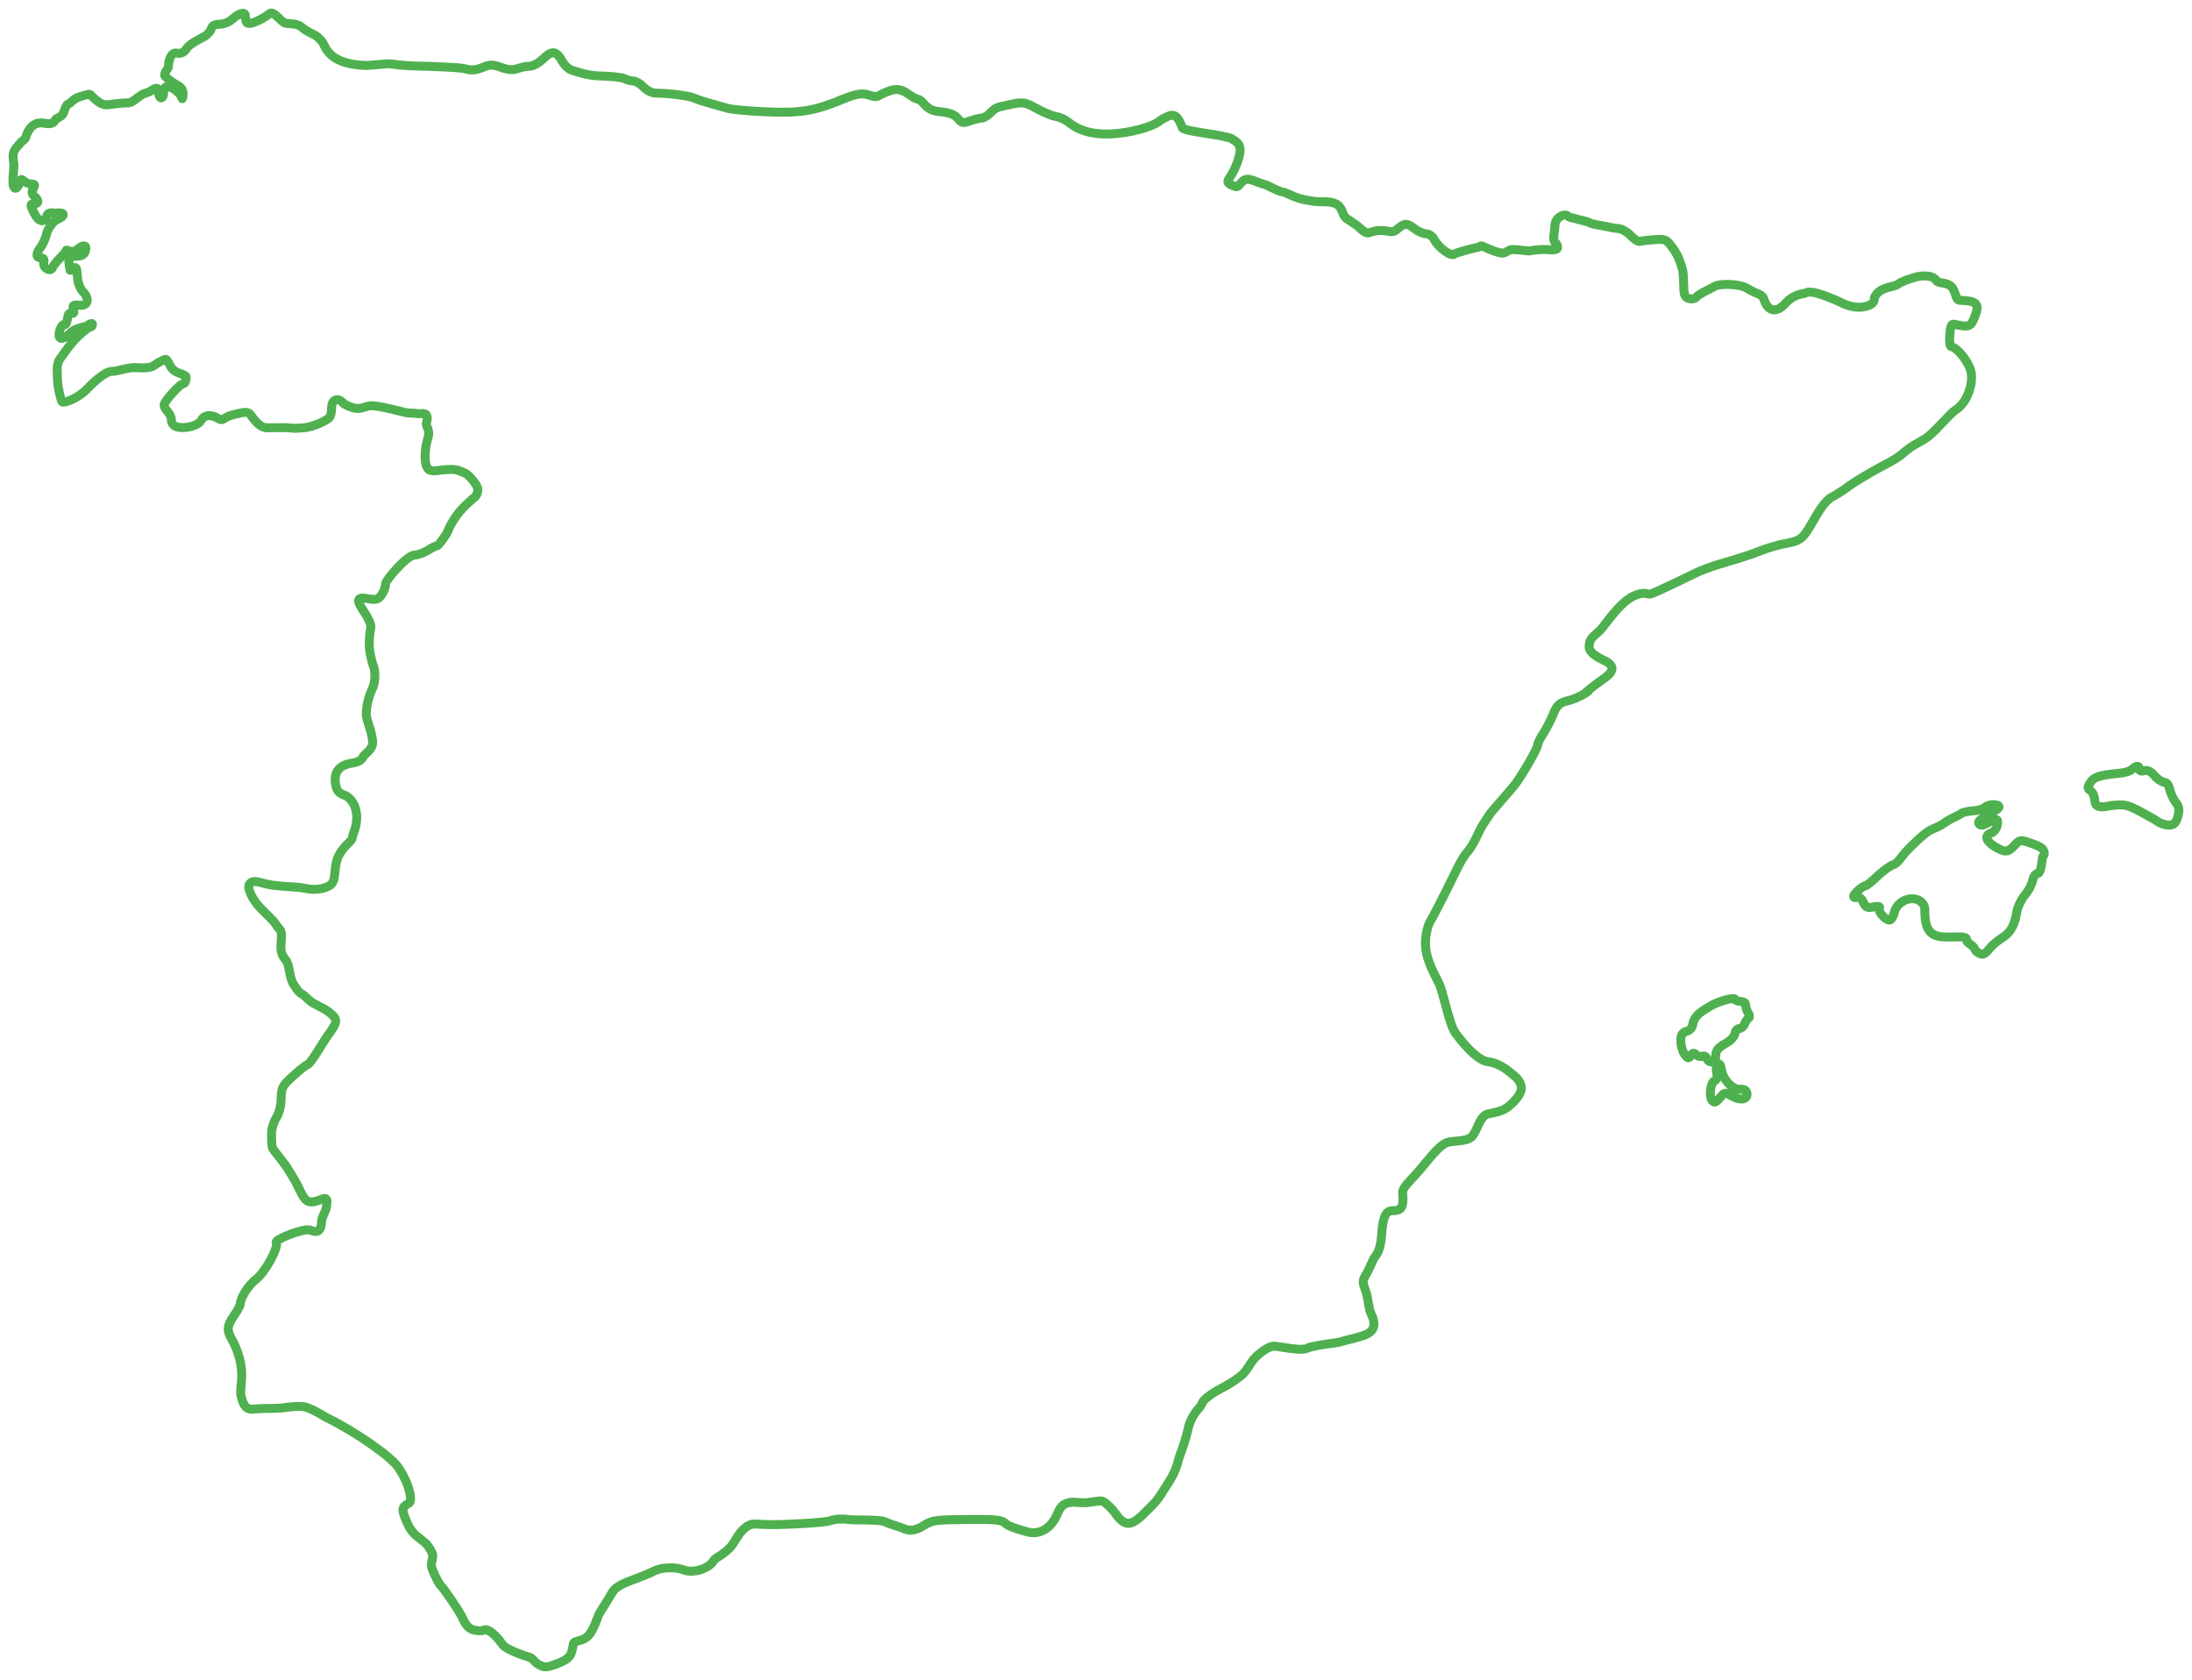<?xml version="1.0" encoding="utf-8"?>
<!-- Generator: Adobe Illustrator 28.1.0, SVG Export Plug-In . SVG Version: 6.00 Build 0)  -->
<svg version="1.1" id="Ebene_1" xmlns="http://www.w3.org/2000/svg" xmlns:xlink="http://www.w3.org/1999/xlink" x="0px" y="0px"
	 viewBox="0 0 183.69 140.75" style="enable-background:new 0 0 183.69 140.75;" xml:space="preserve">
<style type="text/css">
	
		.st0{clip-path:url(#SVGID_00000150799844044791059560000010952441874978099641_);fill:none;stroke:#4FB04F;stroke-width:0.75;stroke-linecap:round;stroke-linejoin:round;stroke-miterlimit:10;}
</style>
<g>
	<defs>
		<rect id="SVGID_1_" width="183.69" height="140.75"/>
	</defs>
	<clipPath id="SVGID_00000073705826588904255970000015040276492900904630_">
		<use xlink:href="#SVGID_1_"  style="overflow:visible;"/>
	</clipPath>
	
		<path style="clip-path:url(#SVGID_00000073705826588904255970000015040276492900904630_);fill:none;stroke:#4FB04F;stroke-width:0.75;stroke-linecap:round;stroke-linejoin:round;stroke-miterlimit:10;" d="
		M181.43,69.1c-0.23-0.05-0.52-0.17-0.64-0.27c-0.12-0.1-0.77-0.47-1.43-0.82c-1.11-0.59-1.3-0.63-2.51-0.5c0,0-0.86,0.24-1.15-0.02
		c-0.13-0.11-0.16-0.4-0.16-0.4c0-0.31-0.15-0.67-0.33-0.81c-0.29-0.21-0.29-0.31-0.06-0.68c0.31-0.49,0.72-0.63,2.41-0.8
		c0.73-0.07,1-0.23,1.2-0.41c0.21-0.2,0.49-0.24,0.49-0.04c0.01,0.24,0.13,0.31,0.43,0.23c0.29-0.07,0.57,0.06,0.88,0.43
		c0.25,0.3,0.62,0.54,0.8,0.54c0.2,0,0.39,0.24,0.47,0.61c0.07,0.34,0.3,0.82,0.5,1.08c0.28,0.36,0.32,0.63,0.19,1.12
		C182.35,69.06,182.08,69.24,181.43,69.1z M165.59,79.7c-0.07-0.06-0.12-0.27-0.25-0.39c-0.21-0.2-0.52-0.35-0.52-0.46
		c0-0.35-0.08-0.36-1.56-0.33c-1.5,0.03-1.96-0.51-1.96-2.27c0-0.36-0.17-0.63-0.51-0.81c-0.74-0.4-1.86,0.16-2.05,1.03
		c-0.08,0.35-0.26,0.63-0.4,0.63c-0.37,0-1.01-0.76-0.85-1.01c0.09-0.14-0.08-0.17-0.49-0.09c-0.52,0.11-0.66,0.04-0.86-0.4
		c-0.14-0.31-0.35-0.48-0.52-0.41c-0.16,0.06-0.29,0.03-0.29-0.07c0-0.21,0.76-0.89,0.99-0.89c0.09,0,0.54-0.36,1-0.8
		c0.46-0.44,1.03-0.86,1.28-0.94c0.24-0.08,0.39-0.24,0.45-0.3c0.23-0.25,0.41-0.57,0.91-1.07c1.4-1.4,1.71-1.52,1.96-1.63
		c0.42-0.18,0.66-0.27,1.14-0.61c0.49-0.33,1.1-0.55,1.28-0.7c0.18-0.15,0.79-0.22,1.14-0.25c0.35-0.03,0.73-0.15,0.86-0.28
		c0.28-0.28,1.18-0.3,1.18-0.03c0,0.11-0.41,0.41-0.92,0.67c-0.61,0.31-0.87,0.55-0.77,0.72c0.12,0.19,0.29,0.18,0.74-0.05
		c0.8-0.41,0.91-0.38,0.79,0.21c-0.05,0.28-0.27,0.56-0.49,0.63c-0.59,0.19-0.47,0.67,0.28,1.13c0.87,0.53,1.11,0.52,1.67-0.09
		c0.46-0.5,0.47-0.5,1.43-0.16c0.54,0.19,0.83,0.32,0.97,0.53c0.1,0.15,0.13,0.38,0.02,0.51c-0.09,0.09-0.07,0.14-0.1,0.27
		c-0.05,0.32-0.1,1.21-0.41,1.21c-0.15,0-0.33,0.27-0.4,0.59c-0.06,0.32-0.35,0.87-0.65,1.22c-0.29,0.35-0.58,0.94-0.65,1.32
		c-0.21,1.23-0.53,1.81-1.24,2.25c-0.38,0.24-0.87,0.65-1.09,0.93C166.25,80.06,166.1,80.09,165.59,79.7z M143.04,88.7
		c-0.06-0.16-0.24-0.25-0.39-0.19c-0.16,0.06-0.39,0-0.52-0.13c-0.18-0.18-0.29-0.16-0.44,0.07c-0.18,0.27-0.24,0.26-0.5-0.07
		c-0.26-0.34-0.41-1.07-0.3-1.53c0.07-0.3,0.31-0.4,0.51-0.45c0.23-0.06,0.43-0.32,0.46-0.59c0.03-0.27,0.26-0.66,0.52-0.87
		c0.28-0.23,0.87-0.63,1.47-0.89c0.75-0.31,1.5-0.45,1.54-0.32c0.04,0.1,0.25,0.19,0.46,0.19c0.22,0,0.41,0.09,0.42,0.21
		c0.05,0.41,0.09,0.52,0.26,0.8c0.1,0.16,0.1,0.34-0.02,0.41c-0.11,0.07-0.26,0.29-0.33,0.49c-0.07,0.2-0.27,0.36-0.43,0.36
		c-0.17,0-0.33,0.19-0.37,0.43c-0.04,0.24-0.35,0.58-0.69,0.77c-0.76,0.42-0.92,0.64-0.92,1.19
		C143.76,89.05,143.22,89.15,143.04,88.7z M143.48,92.23c-0.28-0.28-0.14-1.52,0.18-1.65c0.23-0.09,0.29-0.29,0.19-0.72
		c-0.11-0.52,0.1-0.84,0.27-0.66c0.08,0.08,0.11,0.37,0.17,0.6c0.2,0.8,0.98,1.54,1.54,1.48c0.32-0.03,0.51,0.07,0.56,0.31
		c0.11,0.54-0.54,0.68-1.23,0.27c-0.59-0.35-0.62-0.35-0.98,0.07C143.78,92.4,143.69,92.44,143.48,92.23z M44.99,139.39
		c-0.2-0.14-0.38-0.47-0.69-0.54c-0.3-0.07-1.9-0.63-2.18-1.03c-0.59-0.86-1.28-1.4-1.58-1.22c-0.12,0.07-0.47,0.07-0.79,0
		c-0.45-0.1-0.7-0.37-1.06-1.15c-0.27-0.56-1.56-2.42-1.72-2.54c-0.15-0.13-0.49-0.76-0.75-1.42c-0.26-0.65,0.3-0.92-0.12-1.57
		c-0.34-0.54-0.23-0.45-0.9-0.98c-0.29-0.23-0.71-0.51-1.04-1.24c-0.54-1.22-0.53-1.39,0.09-1.73c0.33-0.17,0.05-1.06-0.08-1.48
		c-0.14-0.42-0.5-1.12-0.82-1.56c-0.71-0.98-3.64-3-6.04-4.17c0,0-1.2-0.75-1.79-0.87c-0.57-0.12-1.92,0.1-1.92,0.1
		c-1.06,0.05-1.77,0.03-2.1,0.07c-0.59,0.07-1.05,0.13-1.32-1.18c-0.07-0.36,0.16-1.33,0.04-2.28c-0.12-1.02-0.6-2.02-0.71-2.21
		c-0.53-0.9-0.52-1.24,0.11-2.16c0.29-0.42,0.52-0.85,0.52-0.97c0-0.51,0.71-1.61,1.34-2.08c0.74-0.56,1.9-2.69,1.67-3.07
		c-0.15-0.25,2.38-1.24,2.86-1.03c0.63,0.29,0.93,0.03,0.94-0.79c0-0.25,0.41-0.91,0.41-1.17c0-0.26,0.21-0.87-0.36-0.64
		c-1.11,0.44-1.38,0.33-1.89-0.78c-0.22-0.5-0.73-1.37-1.11-1.94c-0.39-0.57-1.1-1.39-1.17-1.57c-0.07-0.19-0.08-0.87-0.07-1.26
		c0.01-0.38,0.19-0.96,0.4-1.28c0.23-0.35,0.39-0.99,0.4-1.59c0.02-0.94,0.09-1.07,1.03-1.92c0.56-0.5,1.07-0.91,1.14-0.91
		c0.28-0.01,1.32-1.88,1.72-2.43c0.8-1.11,0.93-1.33,0.2-1.92c-0.31-0.25-0.51-0.35-0.99-0.6c-0.6-0.31-0.55-0.28-1.06-0.75
		c-0.43-0.41-0.36-0.06-0.99-1.03c-0.4-0.61-0.31-1.6-0.66-2.04c-0.4-0.5-0.46-0.77-0.38-1.68c0.09-1.01-0.18-0.82-0.43-1.29
		c-0.16-0.28-0.85-0.93-1.24-1.32c-0.8-0.8-1.23-1.81-0.99-2.1c0.28-0.34,0.65-0.18,1.38,0c0.91,0.23,2.65,0.24,3.03,0.33
		c0.58,0.12,1.47,0.28,2.3-0.19c0.63-0.36,0.29-1.47,0.72-2.42c0.4-0.88,1.11-1.25,1.16-1.52c0.03-0.17,0.11-0.44,0.18-0.61
		c0.5-1.33,0.09-2.71-0.91-3.07c-0.4-0.14-0.57-0.37-0.65-0.88c-0.16-0.99,0.29-1.59,1.32-1.75c0.61-0.1,0.88-0.26,1.02-0.6
		c0.04-0.1,0.72-0.52,0.76-1.05c0.05-0.84-0.55-1.95-0.53-2.51c0.02-0.84,0.31-1.68,0.46-1.97c0.33-0.62,0.34-1.61,0.11-2.1
		c-0.04-0.08-0.28-0.94-0.31-1.53c-0.05-0.86,0.13-1.56,0.13-1.69c0-0.22-0.23-0.74-0.52-1.16c-0.75-1.1-0.69-1.35,0.29-1.18
		c0.69,0.12,0.85,0.07,1.14-0.34c0.18-0.26,0.33-0.68,0.33-0.94c0-0.27,1.75-2.33,2.39-2.37c0.33-0.02,0.85-0.21,1.15-0.41
		c0.3-0.2,0.65-0.37,0.76-0.37c0.12,0,0.86-1.02,0.92-1.26c0.04-0.16,0.46-1,1.01-1.64c0.58-0.69,1.3-1.19,1.37-1.34
		c0.2-0.45,0.17-0.62-0.2-1.13c-0.24-0.33-0.59-0.66-0.77-0.73c-0.73-0.3-0.73-0.35-1.79-0.27c-0.33,0.02-1.04,0.22-1.3-0.09
		c-0.32-0.39-0.32-1.53,0-2.57c0.23-0.74-0.21-0.94-0.12-1.28c0.13-0.53,0.09-0.87-0.55-0.76c-0.14,0.02-0.4-0.06-0.9-0.06
		c-0.4,0-1.65-0.44-2.91-0.6c-0.62-0.07-0.93,0.23-1.42,0.22c-0.46-0.01-1.1-0.34-1.19-0.44c-0.45-0.53-0.98-0.32-0.98,0.38
		c0,0.3-0.07,0.65-0.16,0.78c-0.2,0.32-1.64,0.9-2.22,0.9c-0.15,0-0.62,0.08-1.1,0.01c-0.34-0.05-1.47-0.01-1.92-0.01
		c-0.73,0-1.27-0.95-1.4-1.11c-0.19-0.22-0.42-0.24-1.11-0.07c-0.48,0.12-0.72,0.16-1.07,0.39c-0.33,0.23-0.44,0.02-0.73-0.1
		c-0.54-0.24-1-0.17-1.25,0.3c-0.23,0.43-1.39,0.71-2.04,0.5c-0.25-0.08-0.43-0.31-0.43-0.55c0-0.23-0.14-0.55-0.31-0.72
		c-0.17-0.17-0.31-0.42-0.3-0.55c0.01-0.32,1.34-1.79,1.62-1.79c0.12,0,0.23-0.24,0.23-0.54c0-0.24-0.71-0.28-1.08-0.62
		c-0.39-0.35-0.44-0.98-0.73-0.86c-0.31,0.13-0.71,0.36-0.89,0.5c-0.2,0.17-0.73,0.23-1.5,0.18c-0.67-0.05-1.55,0.31-2.01,0.31
		c-0.69,0-1.87,1.24-2.12,1.5c-0.75,0.77-1.92,1.2-2.07,1.05c-0.08-0.08-0.38-1.25-0.38-1.84c0-0.59-0.16-1.3,0.24-1.8
		c0.12-0.14,0.76-1.15,1.41-1.78c0.48-0.46,0.96-0.84,1.07-0.84c0.12,0,0.21-0.1,0.21-0.22c0-0.13-0.18-0.09-0.43,0.09
		c-0.28,0.19-0.89,0.09-1.51,0.7c-0.21,0.21-0.66,0.55-0.83,0.27c-0.16-0.27,0.2-1.17,0.42-1.05c0.1,0.05,0.21-0.16,0.25-0.48
		c0.04-0.38,0.16-0.55,0.34-0.48c0.19,0.07,0.24-0.03,0.16-0.31c-0.09-0.35-0.02-0.4,0.48-0.35c0.75,0.08,0.92-0.51,0.32-1.14
		c-0.26-0.27-0.44-0.78-0.47-1.31c-0.04-0.69-0.11-0.82-0.32-0.64c-0.15,0.12-0.28,0.19-0.29,0.15c-0.17-0.94-0.13-1.2,0.18-1.18
		C6.78,21.51,7.07,21.4,7.17,21c0.13-0.5-0.2-0.54-0.7-0.08c-0.39,0.35-0.91-0.03-0.91,0.05c0,0.07-0.24,0.37-0.54,0.67
		c-0.29,0.29-0.57,0.64-0.62,0.78C4.26,22.84,3.55,22.45,3.67,22c0.06-0.23-0.01-0.38-0.18-0.38c-0.48,0-0.52-0.34-0.12-0.85
		c0.21-0.27,0.45-0.79,0.53-1.16c0.08-0.38,0.42-0.88,0.77-1.16c0,0,0.69-0.26,0.63-0.49c-0.05-0.19-0.64-0.1-0.64-0.1
		c-0.49-0.07-0.67-0.01-0.76,0.28c-0.18,0.56-0.66,0.46-1.01-0.23c-0.39-0.75-0.39-0.83-0.01-0.83c0.39,0,0.4-0.29,0.01-0.62
		c-0.23-0.19-0.25-0.35-0.1-0.65c0.17-0.32,0.14-0.39-0.17-0.39c-0.21,0-0.49-0.12-0.63-0.26c-0.2-0.2-0.28-0.16-0.38,0.22
		c-0.07,0.26-0.23,0.43-0.35,0.39c-0.21-0.07-0.22-0.47-0.09-1.9c0.01-0.14-0.14-0.73-0.04-1.06c0.08-0.27,0.26-0.47,0.35-0.56
		c0.14-0.14,0.25-0.35,0.47-0.49c0.22-0.14,0.24-0.38,0.3-0.53c0.27-0.6,0.65-1.03,1.45-0.91c0.59,0.1,0.77,0.04,0.95-0.3
		c0.05-0.1,0.43-0.19,0.6-0.44c0.21-0.32,0.22-0.81,0.52-0.89c0.12-0.03,0.32-0.3,0.6-0.45c0.39-0.2,0.88-0.28,0.95-0.31
		C7.59,7.82,7.6,8.01,7.99,8.33c0.52,0.44,0.78,0.52,1.38,0.41c0.41-0.07,1.03-0.12,1.4-0.12c0.27,0,0.67-0.39,1.07-0.65
		c0.28-0.18,0.61-0.22,0.71-0.29c0.58-0.41,0.75-0.38,0.75,0.11c0,0.22,0.09,0.41,0.2,0.41c0.12,0,0.21-0.18,0.21-0.4
		c0-0.22,0.09-0.46,0.2-0.52c0.27-0.17,1.2,0.46,1.31,0.89c0.05,0.2,0.1,0.1,0.12-0.22c0.02-0.43-0.12-0.64-0.6-0.88
		c-0.36-0.19-0.84-0.59-0.91-0.7c-0.07-0.11,0-0.27,0.06-0.39c0.1-0.2,0.23-0.24,0.23-0.46c0-0.22,0.12-1.18,0.7-1.07
		C15.2,4.52,15.42,4.4,15.69,4c0.2-0.31,1.14-0.78,1.41-0.93c0.28-0.15,0.54-0.44,0.6-0.65c0.07-0.27,0.29-0.39,0.7-0.39
		c0.33,0,0.78-0.17,1-0.37c0.55-0.51,1.12-0.71,1.15-0.39c0.05,0.58,0.09,0.67,0.29,0.69c0.33,0.04,1.36-0.46,1.74-0.81
		c0.35-0.32,0.99,0.75,1.37,0.8c0.49,0.05,1.04,0.04,1.37,0.36c0.15,0.15,0.56,0.39,0.91,0.55c0.35,0.15,0.75,0.54,0.9,0.87
		c0.48,1.08,1.43,1.6,3.19,1.74c0.93,0.07,1.97-0.2,2.56-0.1c0.54,0.09,1.55,0.16,2.24,0.17c0.69,0.01,3.33,0.09,3.83,0.22
		c0.55,0.15,0.91,0.13,1.47-0.1c0.65-0.27,0.84-0.27,1.58-0.01c0.6,0.21,1,0.24,1.37,0.1c0.29-0.11,0.75-0.2,1.02-0.2
		c0.27,0,0.78-0.28,1.14-0.63c0.74-0.72,1.09-0.67,1.59,0.22c0.2,0.35,0.56,0.68,0.82,0.75c0.26,0.07,1.26,0.45,2.24,0.47
		c0.98,0.02,1.95,0.12,2.15,0.23c0.2,0.11,0.54,0.2,0.75,0.2c0.2,0,0.59,0.23,0.86,0.51c0.32,0.33,0.71,0.51,1.13,0.51
		c1.04,0,2.68,0.22,3.13,0.42c0.38,0.17,0.84,0.31,2.79,0.85c0.4,0.11,1.93,0.24,3.41,0.3c2.73,0.1,3.88-0.09,6.19-1.05
		c1.11-0.46,1.54-0.5,1.96-0.43c0.33,0.05,0.77,0.29,1.01,0.16c1.3-0.7,1.71-0.63,2.2-0.4c0.28,0.13,0.79,0.58,1.15,0.65
		c0.5,0.1,0.6,0.92,1.71,1.03c0.95,0.1,1.36,0.24,1.64,0.58c0.33,0.4,0.44,0.43,1.05,0.21c0.37-0.13,0.81-0.24,0.98-0.24
		c0.17,0,0.53-0.23,0.79-0.51c0.37-0.39,0.6-0.41,1.34-0.57c0.23-0.05,0.9-0.25,1.46-0.16c0.32,0.05,0.85,0.38,1.41,0.66
		c0.45,0.22,0.94,0.41,1.14,0.44c0.44,0.07,0.9,0.31,1.08,0.47c0.78,0.65,1.91,1.08,3.62,1c1.55-0.07,3.44-0.58,4.04-1.08
		c0.16-0.13,0.51-0.32,0.78-0.42c0.51-0.19,0.78,0.06,1.14,1c0.09,0.23,2.6,0.52,3.35,0.69c0.41,0.09,0.65,0.14,0.73,0.19
		c0.37,0.22,0.75,0.41,0.75,0.97c0,0.57-0.41,1.65-0.88,2.32c-0.29,0.4-0.16,0.54,0.56,0.76c0.2,0.06,0.48-0.61,0.87-0.63
		c0.43-0.02,0.99,0.3,1.24,0.36c0.34,0.08,0.56,0.19,0.92,0.37c0.36,0.18,0.74,0.33,0.84,0.33c0.1,0,0.57,0.21,1.05,0.42
		c0.32,0.14,0.99,0.3,1.68,0.38c0.58,0.06,1.17-0.03,1.63,0.15c0.7,0.27,0.58,0.83,0.92,1.2c0.15,0.16,0.73,0.44,1.16,0.84
		c0.73,0.67,0.73,0.42,1.08,0.35c0.35-0.07,0.23-0.08,0.53-0.1c0.95-0.06,1.06,0.33,1.6-0.14c0.59-0.51,0.79-0.51,1.44,0
		c0.29,0.22,0.71,0.41,0.95,0.41c0.24,0,0.55,0.22,0.69,0.5c0.38,0.71,1.44,1.46,1.71,1.19c0.12-0.12,1.23-0.38,1.47-0.45
		c0.32-0.08,0.56-0.1,0.68-0.21c0.11-0.12,0.9,0.45,1.8,0.59c0.27,0.04,0.55-0.28,0.82-0.29c0.7-0.03,1.33,0.15,1.54,0.1
		c0.42-0.1,1.11-0.14,1.54-0.1c0.54,0.05,0.77-0.01,0.77-0.2c0-0.15-0.09-0.33-0.2-0.4c-0.11-0.07-0.16-0.33-0.12-0.58
		c0.05-0.25,0.09-0.66,0.1-0.91c0.02-0.56,0.77-1.03,1.11-0.7c0.12,0.12,0.46,0.14,0.71,0.22c0.3,0.11,0.77,0.15,1.11,0.33
		c0.2,0.1,0.62,0.16,1.16,0.26c0.39,0.07,0.88,0.2,1.2,0.21c0.29,0.01,0.76,0.28,1.05,0.59c0.29,0.31,0.64,0.54,0.77,0.49
		c0.13-0.04,0.67-0.11,1.21-0.15c0.9-0.07,1.01-0.02,1.47,0.59c0.45,0.6,0.68,1.11,0.91,2c0.04,0.17,0.08,0.74,0.09,1.27
		c0.01,0.8,0.08,0.98,0.45,1.08c0.27,0.07,0.53,0,0.67-0.19c0.12-0.17,1.23-0.69,1.53-0.86c0.35-0.2,2.03-0.23,2.73,0.23
		c0.61,0.4,1.19,0.44,1.31,0.81c0.35,1.14,1.09,1.27,1.9,0.34c0.3-0.34,0.73-0.55,0.92-0.62c0.42-0.14,0.54-0.09,0.73-0.19
		c0.24-0.13,0.71-0.06,1.43,0.19c0.59,0.21,1.21,0.47,1.55,0.64c0.7,0.36,1.47,0.46,2.06,0.3c0.88-0.25,0.63-0.65,0.71-0.77
		c0.1-0.17,0.26-0.48,0.77-0.69c0.44-0.19,0.99-0.23,1.15-0.37c0.35-0.29,1.63-0.71,2.11-0.72c0.62-0.01,0.94,0.1,1.13,0.37
		c0.22,0.31,0.77,0.13,1.18,0.45c0.52,0.4,0.39,1.21,0.79,1.22c1.46,0.05,1.69,0.29,1.27,1.37c-0.34,0.87-0.48,0.92-1.73,0.64
		c-0.23-0.05-0.32,0.18-0.37,0.91c-0.04,0.61,0.02,0.98,0.16,0.98c0.13,0,0.46,0.24,0.73,0.54c0.17,0.19,0.74,0.87,0.89,1.56
		c0.16,0.73-0.1,1.48-0.26,1.89c-0.21,0.54-0.6,1.03-1.05,1.32c-0.4,0.26-1.37,1.41-2.04,2.01c-0.69,0.63-1.43,0.81-2.14,1.43
		c-0.72,0.63-1.03,0.76-2.11,1.34c-1.07,0.58-2.28,1.31-2.68,1.62c-0.41,0.31-1.02,0.7-1.36,0.87c-0.41,0.2-0.92,0.84-1.49,1.85
		c-0.97,1.71-1.11,1.82-2.49,2.07c-0.54,0.1-1.49,0.38-2.11,0.63c-0.62,0.25-1.89,0.66-2.81,0.92c-0.92,0.26-2.07,0.67-2.54,0.91
		c-0.47,0.24-3.48,1.69-3.75,1.75c-0.28,0.06-0.48-0.17-1.11,0.04c-0.88,0.3-1.56,0.95-2.92,2.75c-0.47,0.64-1.14,0.76-1.14,1.64
		c0,0.67,1.33,1.15,1.5,1.27c0.72,0.48,0.46,0.92-0.43,1.51c-0.45,0.3-1.73,1.33-1.32,1.05c0.42-0.29-0.02,0.12-0.91,0.49
		c-0.9,0.37-1.38,0.13-1.83,1.28c-0.2,0.51-0.58,1.25-0.84,1.65c-0.27,0.39-0.48,0.83-0.48,0.97c0,0.28-1.15,2.29-1.9,3.32
		c-0.19,0.27-1.9,2.18-2.06,2.41c-0.5,0.76-0.69,0.99-1,1.65c-0.2,0.43-0.57,1.2-0.98,1.65c-0.48,0.54-1.04,1.84-1.69,3.13
		c-0.36,0.72-1.2,2.37-1.39,2.65c-0.12,0.18-0.49,1.19-0.36,2.28c0.12,1.06,0.75,2.18,1.1,2.88c0.37,0.73,0.85,3.46,1.4,4.2
		c1.08,1.45,2.04,2.3,2.71,2.38c1.05,0.13,1.8,0.84,2.3,1.26c0.11,0.09,0.57,0.56,0.49,1.08c-0.1,0.57-0.81,1.22-1.11,1.45
		c-0.57,0.43-1.44,0.53-1.62,0.57c-0.71,0.14-0.83,1.07-1.3,1.79c-0.39,0.6-1.65,0.43-2.2,0.63c-0.69,0.25-1.52,1.41-2.34,2.36
		c-0.68,0.8-1.42,1.39-1.37,1.88c0.11,1.13-0.08,1.46-0.8,1.46c-0.62,0-0.85,0.48-0.96,2.01c-0.06,0.87-0.22,1.43-0.53,1.82
		c-0.24,0.31-0.4,0.88-0.77,1.51c-0.36,0.62-0.29,0.64-0.01,1.47c0.16,0.46,0.23,1.43,0.41,1.79c0.37,0.74,0.4,1.34-0.29,1.72
		c-0.48,0.27-1.81,0.52-2.17,0.65c-0.38,0.14-2.25,0.27-2.94,0.58c-0.5,0.22-2.4-0.2-2.75-0.2c-0.23,0-0.91,0.31-1.56,0.98
		c-0.4,0.41-0.67,1.11-1.17,1.5c-1.29,1.02-1.89,1.05-2.83,1.81c-0.59,0.48-0.32,0.49-0.7,0.91c-0.46,0.5-0.78,1.12-0.92,1.78
		c-0.12,0.56-0.41,1.49-0.64,2.08c-0.23,0.59-0.23,1.07-0.78,2.03c-0.38,0.65-0.56,0.88-0.93,1.47c-0.35,0.55-0.77,0.9-1.07,1.21
		c-0.32,0.32-1.03,1.09-1.57,1.08c-0.35,0-0.68-0.25-1.05-0.78c-0.3-0.43-0.79-0.9-1.07-1.05c-0.24-0.13-0.81,0.06-1.38,0.1
		c-0.54,0.04-1.07-0.08-1.33-0.03c-0.65,0.12-0.82,0.28-1.17,1.06c-0.48,1.09-1.36,1.64-2.32,1.45c-0.35-0.07-1.71-0.47-1.93-0.69
		c-0.36-0.36-0.69-0.4-3.27-0.38c-2.6,0.02-2.94,0.07-3.59,0.48c-0.76,0.49-1.3,0.5-1.75,0.26c-0.12-0.06-1.16-0.35-1.52-0.54
		c-0.46-0.23-2.58-0.12-3.06-0.2c-0.5-0.08-1.15-0.04-1.53,0.1c-0.46,0.16-3.4,0.33-4.87,0.33c-1.62,0-1.65-0.22-2.28,0.27
		c-0.63,0.49-0.8,1.17-1.29,1.68c-0.59,0.61-1.24,0.86-1.33,1.03c-0.35,0.69-1.71,1.13-2.52,0.82c-0.73-0.28-1.88-0.23-2.51,0.1
		c-0.3,0.16-1.14,0.5-1.87,0.77c-0.96,0.35-1.42,0.65-1.65,1.07c-0.18,0.32-0.63,1.06-1.01,1.64c-0.18,0.29-0.49,1.48-0.99,1.96
		c-0.52,0.51-1.16,0.32-1.22,0.66c-0.18,0.95-0.18,1.22-1.55,1.73C45.86,139.71,45.58,139.8,44.99,139.39z"/>
</g>
</svg>
